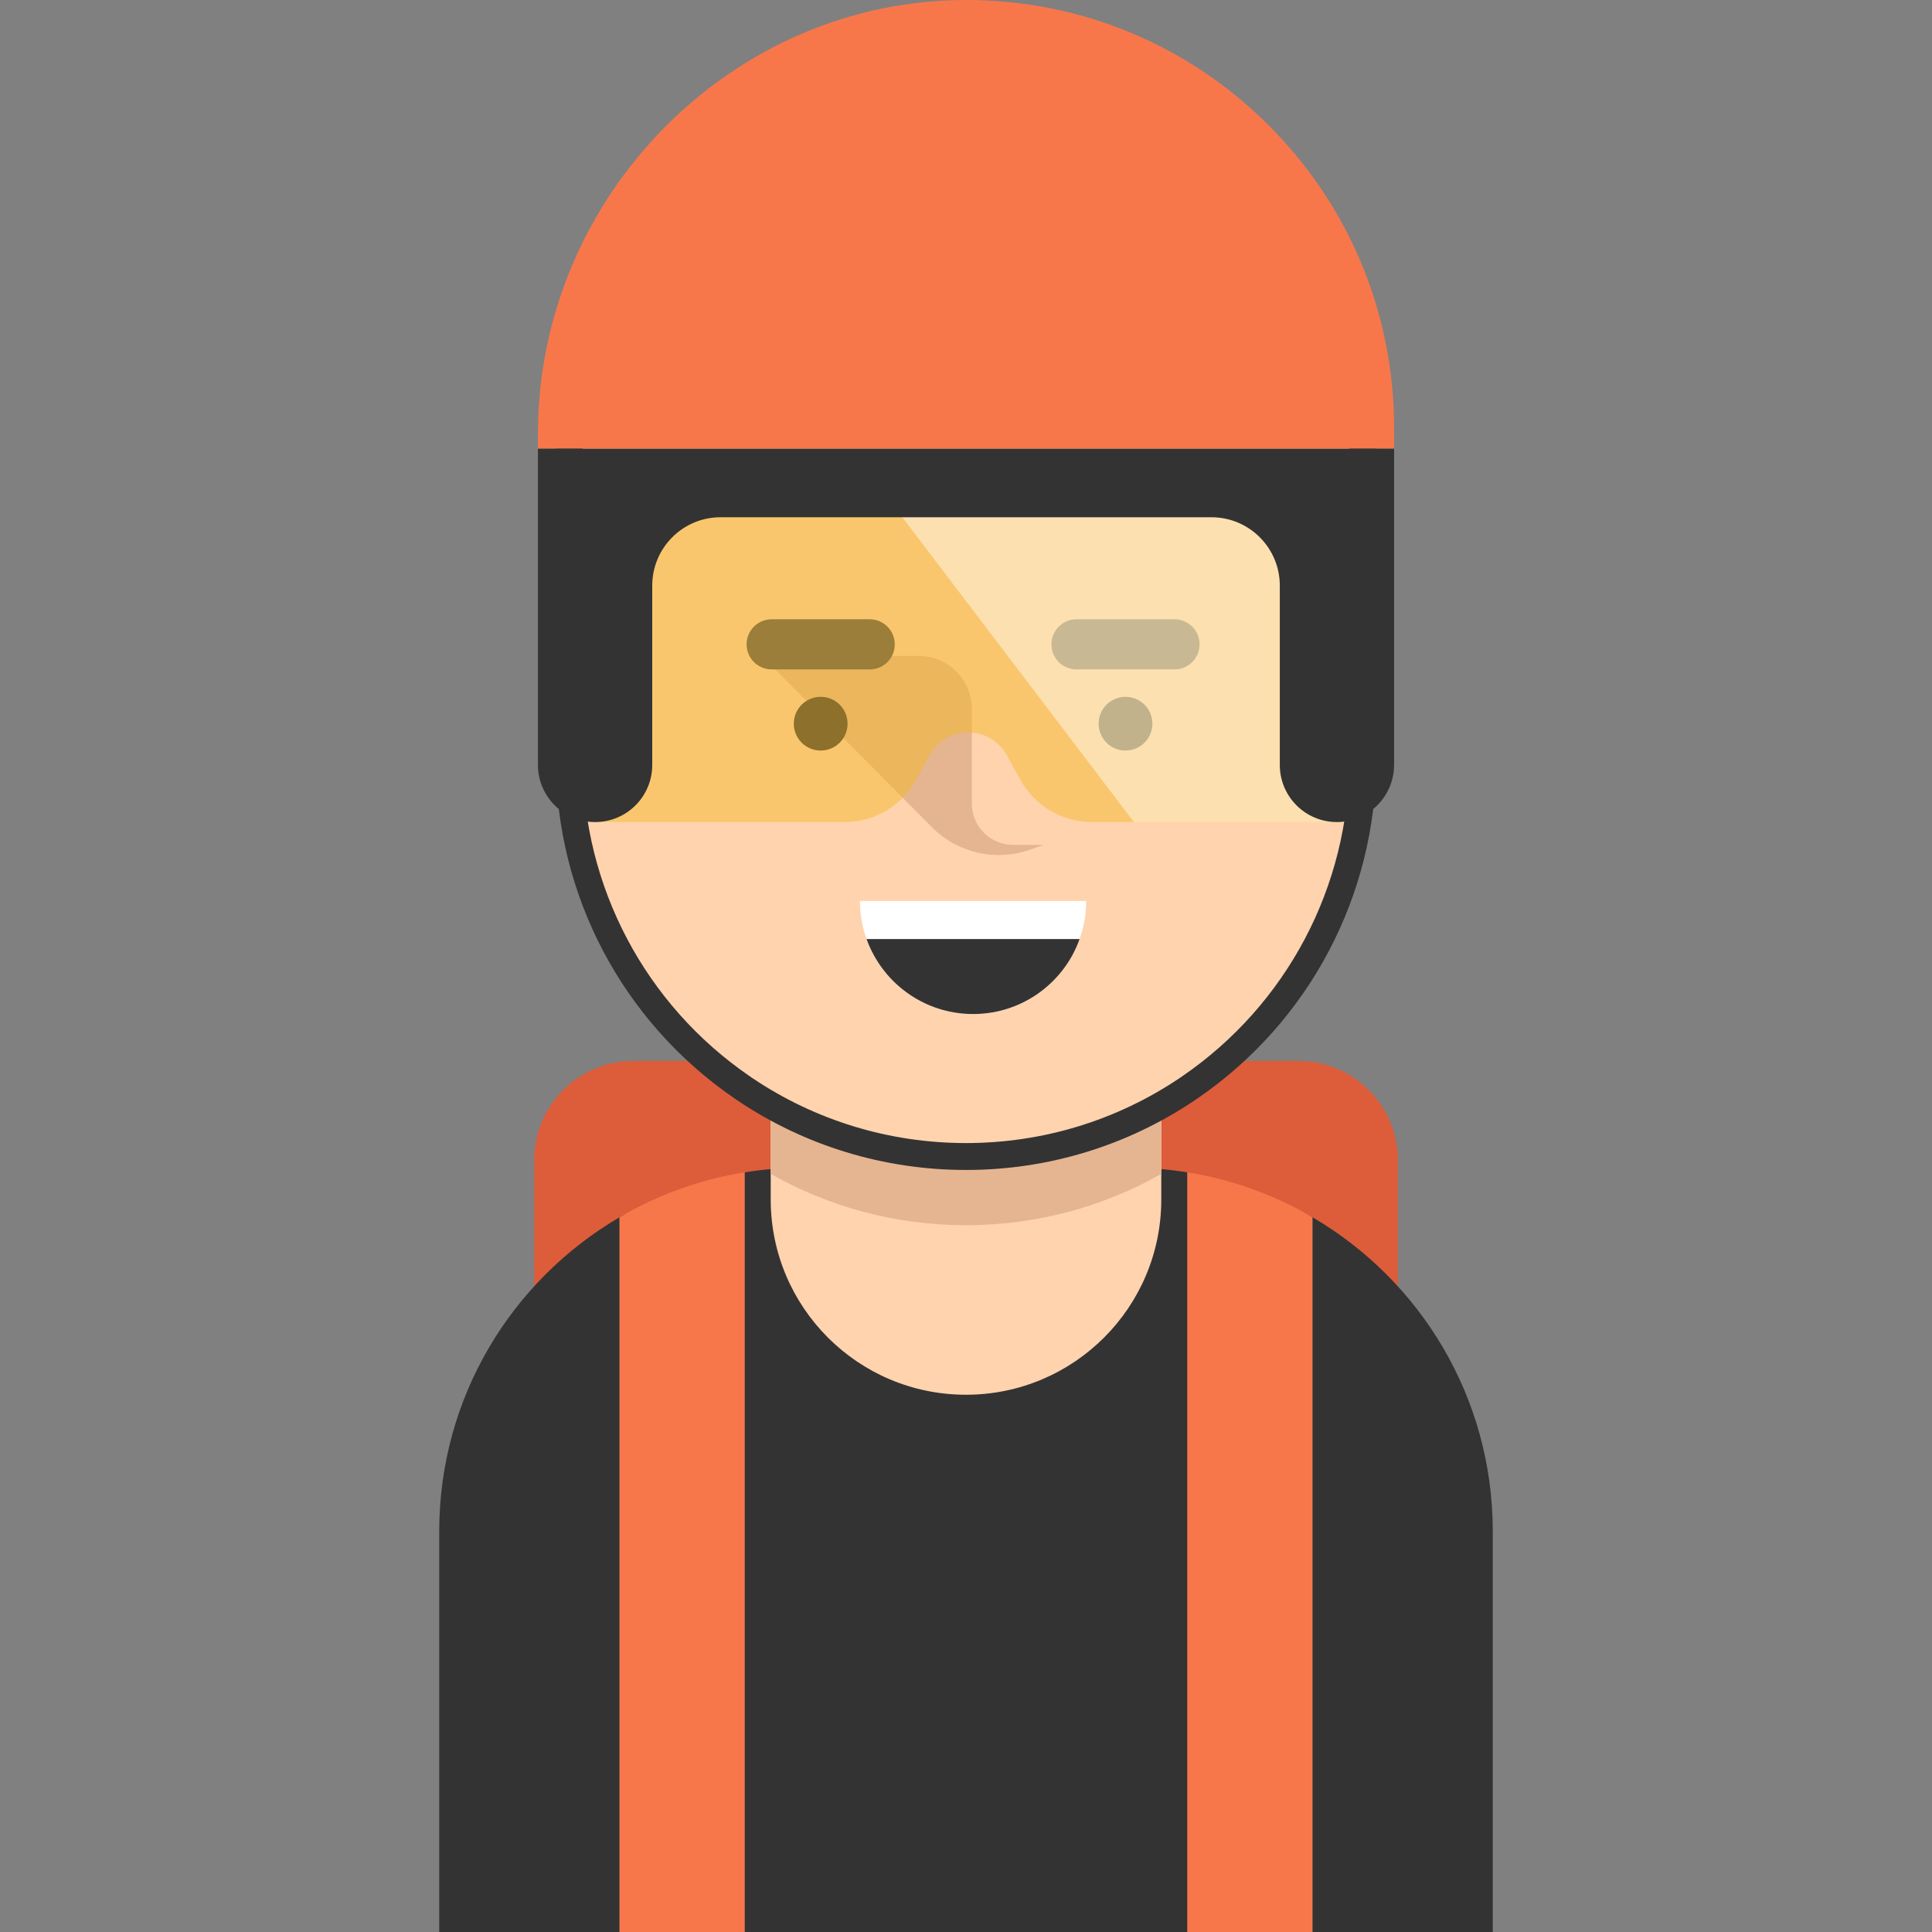 <?xml version="1.0" encoding="iso-8859-1"?>
<!-- Uploaded to: SVG Repo, www.svgrepo.com, Generator: SVG Repo Mixer Tools -->
<svg height="800px" width="800px" version="1.1" id="Layer_1" xmlns="http://www.w3.org/2000/svg" xmlns:xlink="http://www.w3.org/1999/xlink" 
	 viewBox="0 0 431.002 431.002" xml:space="preserve">
<rect x="0" y="0" width="431.002" height="431.002" fill="#808080" stroke="none"/>
<g>
	<path style="fill:#DD5D3A;" d="M289.713,236.688H141.289c-12.217,0-22.121,9.904-22.121,22.121v48.582h192.667V258.81
		C311.834,246.592,301.93,236.688,289.713,236.688z"/>
	<path style="fill:#333333;" d="M333.016,341.611v89.39H97.986v-89.39c0-29.88,16.15-55.979,40.2-70.04c0.1-0.06,0.2-0.12,0.3-0.18
		c7.76-4.51,5.242,8.432,14.352,6.712c0.73-0.14,12.568-16.462,13.308-16.571c4.22-0.69,8.55-1.04,12.96-1.04h72.79
		c4.41,0,8.74,0.35,12.96,1.04c0.74,0.11,10.251,14.431,10.982,14.571c9.12,1.72,8.918-9.221,16.678-4.721
		c0.1,0.06,0.19,0.11,0.29,0.17C316.856,285.621,333.016,311.731,333.016,341.611z"/>
	<path style="fill:#FFD3AE;" d="M259.066,237.818v29.77c0,12.02-4.87,22.92-12.76,30.8c-7.88,7.88-18.78,12.76-30.81,12.76
		c-24.06,0-43.56-19.5-43.56-43.56v-29.77L259.066,237.818L259.066,237.818z"/>
	<path style="fill:#E5B591;" d="M259.066,237.818v24.06c-12.86,7.29-27.73,11.45-43.57,11.45s-30.7-4.16-43.56-11.45v-24.06H259.066
		z"/>
	<path style="fill:#FFD3AE;" d="M304.006,95.501v74c0,9-1.35,17.7-3.85,25.89c-5.92,19.4-18.34,35.97-34.71,47.18
		c-0.19,0.14-0.39,0.27-0.58,0.4c-14.1,9.49-31.08,15.03-49.36,15.03s-35.26-5.54-49.36-15.03c-0.19-0.13-0.39-0.26-0.58-0.4
		c-16.37-11.21-28.79-27.78-34.71-47.18c-2.5-8.19-3.85-16.89-3.85-25.89v-74c0-48.88,39.62-88.5,88.5-88.5
		c24.44,0,46.57,9.9,62.58,25.92C294.096,48.941,304.006,71.061,304.006,95.501z"/>
	<path style="fill:#333333;" d="M215.501,261.002c-18.281,0-35.929-5.374-51.035-15.542l-0.166-0.112
		c-0.158-0.106-0.317-0.215-0.473-0.328c-24.938-17.095-39.826-45.323-39.826-75.518v-74c0-50.453,41.047-91.5,91.5-91.5
		c24.453,0,47.431,9.518,64.702,26.799c17.281,17.292,26.798,40.269,26.798,64.701v74c0,30.196-14.889,58.424-39.826,75.519
		c-0.159,0.115-0.321,0.226-0.482,0.334l-0.141,0.096C251.43,255.627,233.783,261.002,215.501,261.002z M215.501,10.002
		c-47.145,0-85.5,38.355-85.5,85.5v74c0,28.231,13.927,54.622,37.255,70.594l0.086,0.062c0.101,0.074,0.206,0.144,0.309,0.213
		l0.183,0.124c14.094,9.486,30.583,14.507,47.667,14.507s33.573-5.021,47.685-14.519l0.156-0.105
		c0.106-0.071,0.214-0.143,0.318-0.22l0.086-0.062c23.328-15.972,37.255-42.363,37.255-70.594v-74
		c0-22.83-8.894-44.301-25.042-60.459C259.822,18.895,238.35,10.002,215.501,10.002z"/>
	<g>
		<path style="fill:#E5B591;" d="M169.952,146.335h35.044c6.522,0,11.81,5.287,11.81,11.81v21.123c0,5.092,4.128,9.22,9.22,9.22
			h6.748l-2.943,1.044c-7.666,2.72-16.214,0.773-21.946-4.999L169.952,146.335z"/>
	</g>
	<g>
		<path style="fill:#333333;" d="M183.082,167.438c-1.58,0-3.13-0.64-4.24-1.75c-1.12-1.12-1.76-2.67-1.76-4.25s0.64-3.12,1.76-4.24
			c1.39-1.39,3.46-2.03,5.41-1.64c0.39,0.08,0.76,0.19,1.13,0.34c0.36,0.15,0.71,0.34,1.03,0.55c0.33,0.22,0.64,0.47,0.91,0.75
			c0.28,0.28,0.53,0.58,0.75,0.91s0.4,0.68,0.55,1.04c0.15,0.36,0.27,0.74,0.34,1.12c0.08,0.39,0.12,0.78,0.12,1.17
			s-0.04,0.79-0.12,1.18c-0.07,0.38-0.19,0.76-0.34,1.12s-0.33,0.71-0.55,1.03c-0.22,0.33-0.47,0.64-0.75,0.92
			C186.212,166.798,184.663,167.438,183.082,167.438z"/>
		<path style="fill:#333333;" d="M251.082,167.438c-0.39,0-0.79-0.04-1.17-0.11c-0.38-0.08-0.76-0.2-1.12-0.35
			c-0.37-0.15-0.71-0.33-1.04-0.55c-0.33-0.22-0.64-0.47-0.91-0.74c-0.28-0.28-0.53-0.59-0.75-0.92c-0.22-0.32-0.4-0.67-0.55-1.03
			c-0.15-0.36-0.27-0.74-0.34-1.12c-0.08-0.39-0.12-0.79-0.12-1.18s0.04-0.78,0.12-1.17c0.07-0.38,0.19-0.76,0.34-1.12
			s0.33-0.71,0.55-1.04c0.22-0.33,0.47-0.63,0.75-0.91c0.27-0.28,0.58-0.53,0.91-0.75c0.33-0.21,0.67-0.4,1.04-0.55
			c0.36-0.15,0.74-0.26,1.12-0.34c1.95-0.39,4.02,0.25,5.41,1.64c0.28,0.28,0.53,0.58,0.75,0.91s0.4,0.68,0.55,1.04
			s0.27,0.74,0.34,1.12c0.08,0.39,0.12,0.78,0.12,1.17s-0.04,0.79-0.12,1.18c-0.07,0.38-0.19,0.76-0.34,1.12s-0.33,0.71-0.55,1.03
			c-0.22,0.33-0.47,0.64-0.75,0.92C254.212,166.798,252.663,167.438,251.082,167.438z"/>
	</g>
	<g>
		<path style="fill:#4D4D4D;" d="M194.02,149.335h-21.875c-3.087,0-5.59-2.503-5.59-5.59l0,0c0-3.087,2.503-5.59,5.59-5.59h21.875
			c3.087,0,5.59,2.503,5.59,5.59l0,0C199.61,146.832,197.107,149.335,194.02,149.335z"/>
		<path style="fill:#4D4D4D;" d="M262.02,149.335h-21.875c-3.087,0-5.59-2.503-5.59-5.59l0,0c0-3.087,2.503-5.59,5.59-5.59h21.875
			c3.087,0,5.59,2.503,5.59,5.59l0,0C267.61,146.832,265.107,149.335,262.02,149.335z"/>
	</g>
	<path style="fill:#FFFFFF;" d="M242.317,200.998c0,2.98-0.52,5.83-1.48,8.49c-0.45,1.28-1.01,2.51-1.65,3.68
		c-4.3,7.78-12.58,13.05-22.1,13.05c-9.53,0-17.81-5.27-22.11-13.05c-0.65-1.17-1.21-2.4-1.66-3.68c-0.96-2.66-1.47-5.51-1.47-8.49
		H242.317z"/>
	<path style="fill:#333333;" d="M240.842,209.488c-0.45,1.28-1.01,2.51-1.65,3.68c-4.3,7.78-12.58,13.05-22.1,13.05
		c-9.53,0-17.81-5.27-22.11-13.05c-0.65-1.17-1.21-2.4-1.66-3.68H240.842z"/>
	<path style="opacity:0.46;fill:#F4B821;enable-background:new    ;" d="M299.256,106.391v77h-55.71c-6.59,0-12.67-3.58-15.87-9.35
		l-3.1-5.6c-0.86-1.56-2.12-2.82-3.6-3.69c-1.48-0.88-3.19-1.36-4.97-1.36c-3.56,0-6.84,1.93-8.57,5.05l-3.1,5.6
		c-3.2,5.77-9.28,9.35-15.87,9.35h-55.71l0.48-77C133.236,106.391,299.256,106.391,299.256,106.391z"/>
	<polygon style="opacity:0.46;fill:#FFFFFF;enable-background:new    ;" points="299.256,106.391 299.256,183.391 252.966,183.391 
		194.466,106.391 	"/>
	<g>
		<path style="fill:#F7774B;" d="M166.146,261.531v169.47h-27.96v-159.43c0.1-0.06,0.2-0.12,0.3-0.18
			c7.76-4.51,16.34-7.76,25.45-9.48C164.666,261.771,165.406,261.641,166.146,261.531z"/>
		<path style="fill:#F7774B;" d="M292.806,271.552v159.45h-27.95v-169.47c0.74,0.11,1.48,0.24,2.21,0.38
			c9.12,1.72,17.69,4.97,25.45,9.47C292.616,271.441,292.706,271.491,292.806,271.552z"/>
	</g>
	<path style="fill:#333333;" d="M311.006,100.061v69.44c0,0.44-0.01,0.87-0.01,1.31c-0.05,3.48-1.5,6.63-3.8,8.9
		c-2.3,2.28-5.46,3.68-8.95,3.68c-7.04,0-12.74-5.7-12.74-12.74v-40.01c0-8.42-6.83-15.25-15.25-15.25h-109.51
		c-8.42,0-15.24,6.83-15.24,15.25v40.01c0,3.52-1.43,6.7-3.73,9.01c-2.31,2.31-5.5,3.73-9.02,3.73c-6.97,0-12.65-5.61-12.75-12.58
		v-70.75L311.006,100.061L311.006,100.061z"/>
	<path style="fill:#F7774B;" d="M311.006,95.501v4.56h-191v-3.3c0-52.81,43.2-97.03,96-96.76c25.33,0.13,49.12,10.05,67.03,27.97
		C301.066,46.021,311.006,70.001,311.006,95.501z"/>
</g>
</svg>